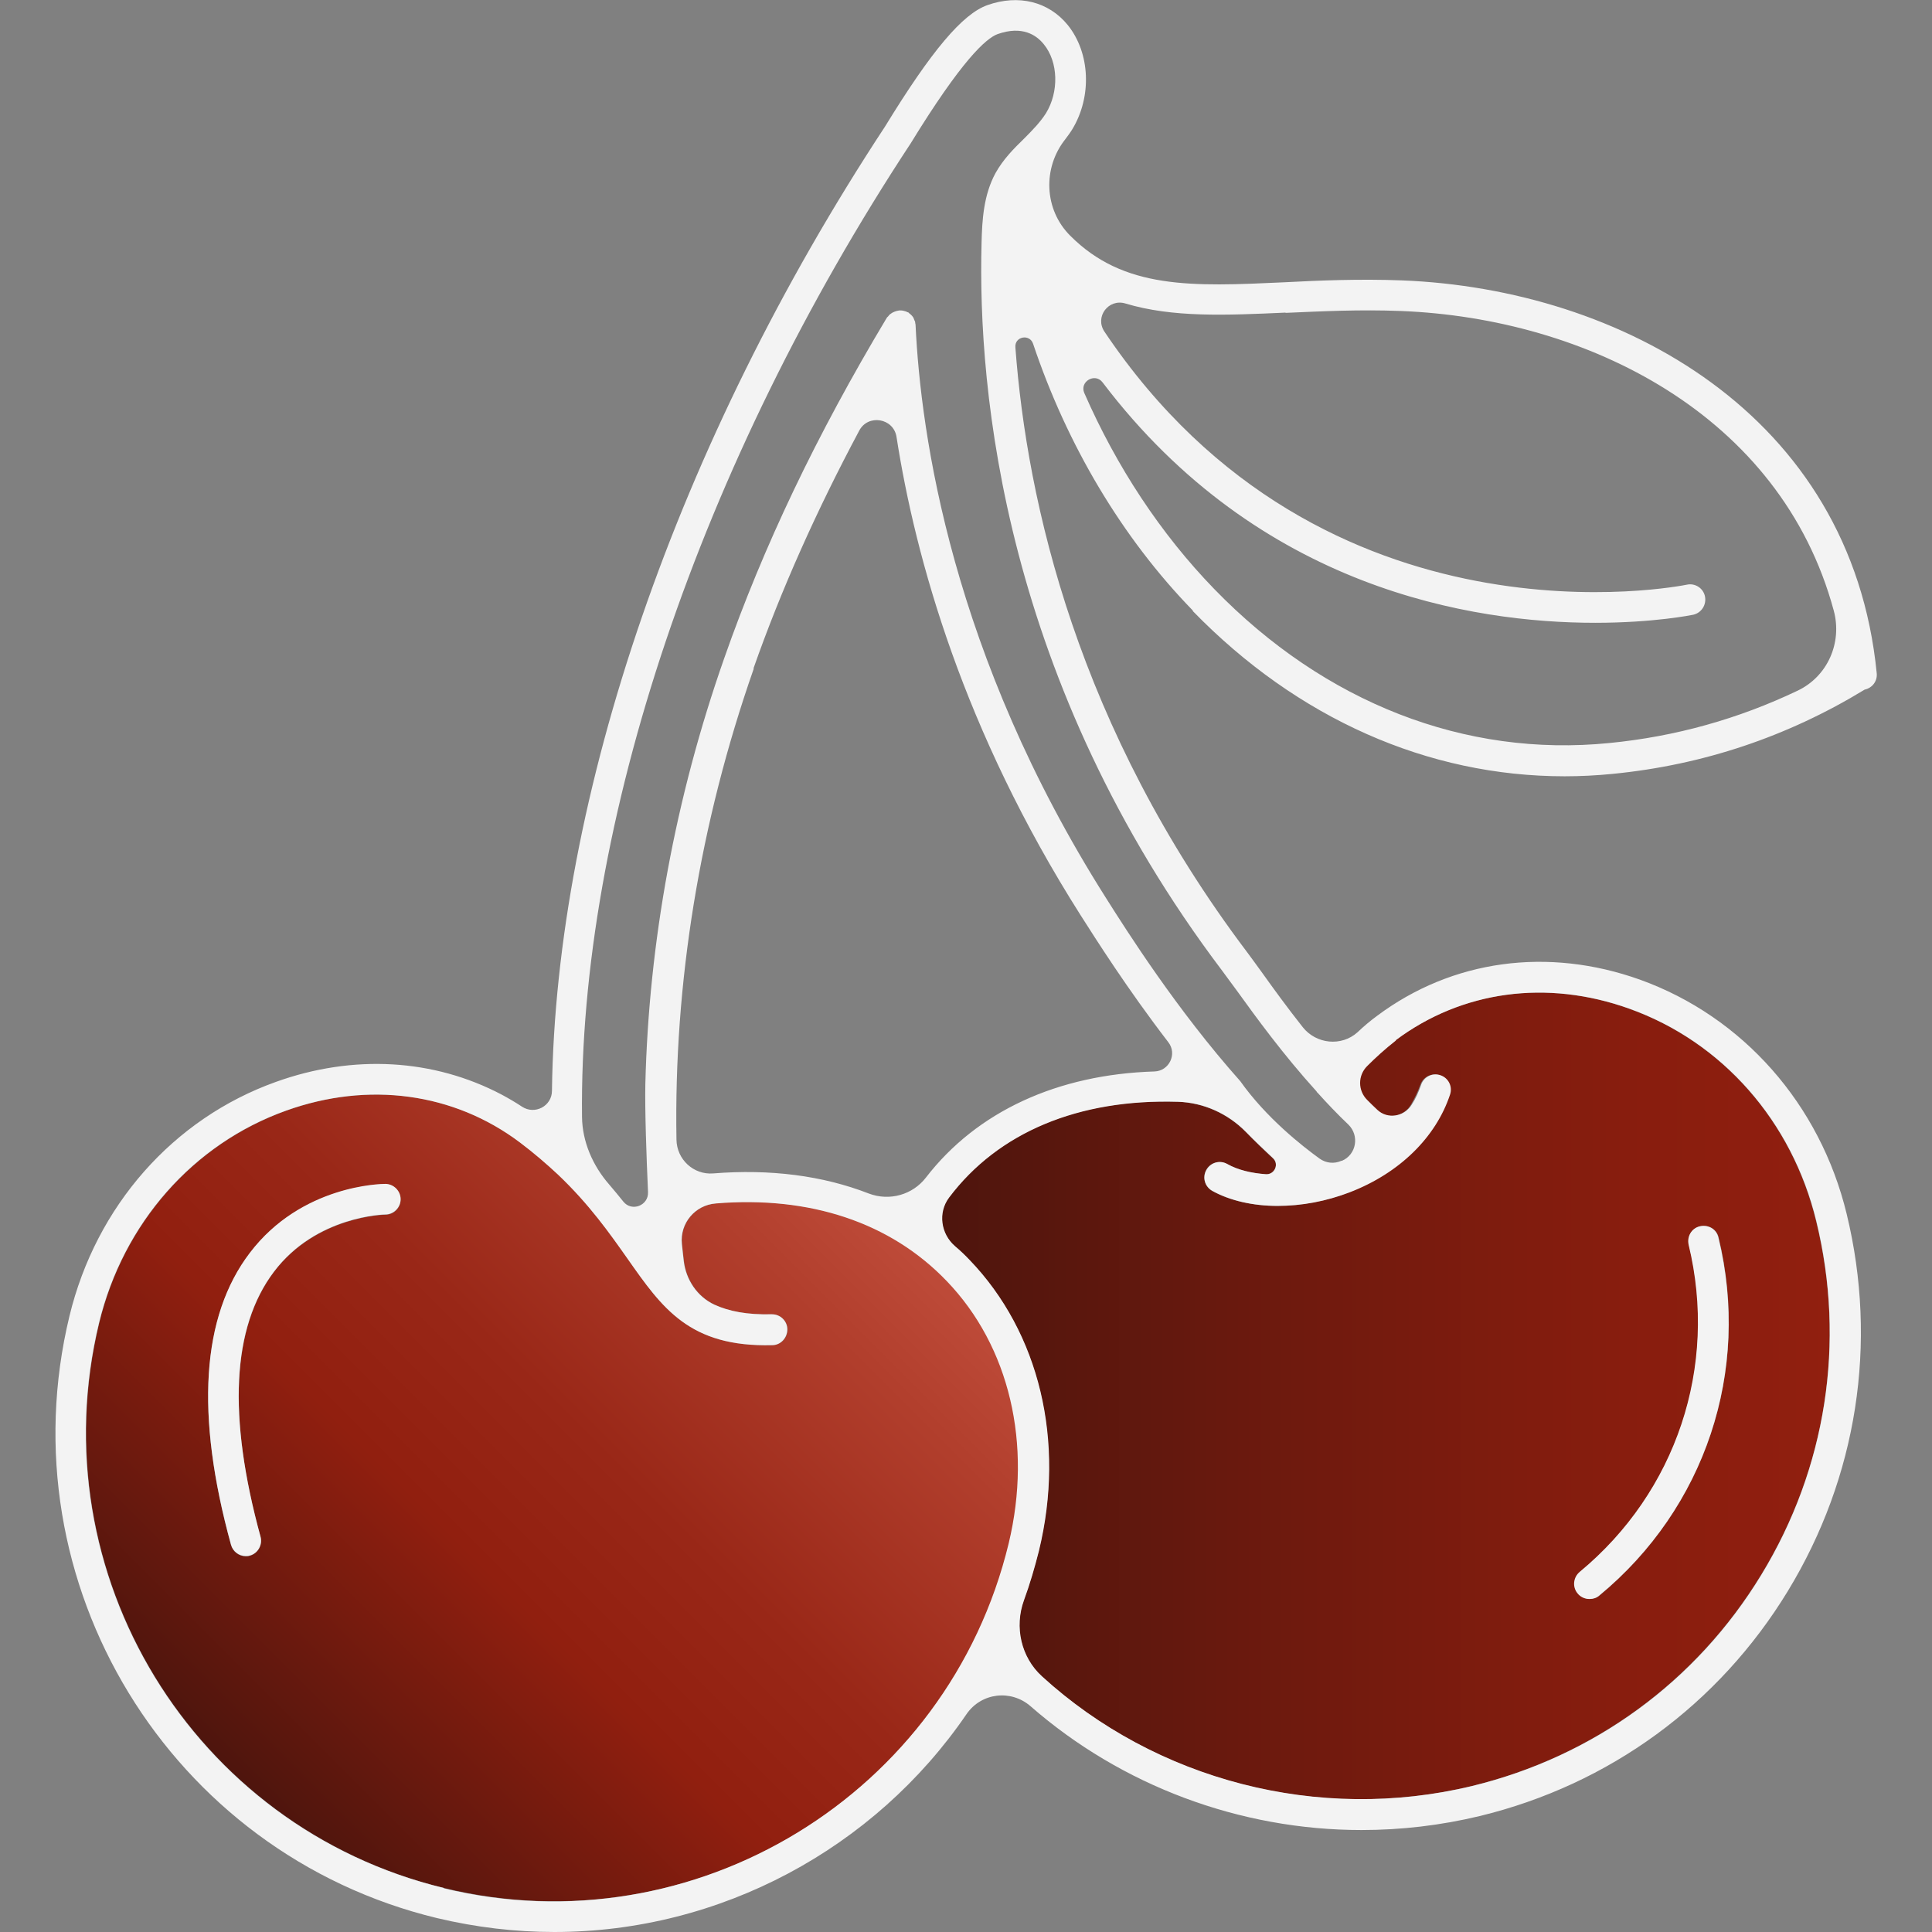 <svg width="72" height="72" viewBox="0 0 72 72" fill="none" xmlns="http://www.w3.org/2000/svg">
<rect x="0" y="0" width="72" height="72" fill="#808080" stroke="none"/>
<path d="M50.3 44.43C49.41 44.77 48.48 44.94 47.6 44.94C46.72 44.94 45.83 44.75 45.17 44.38C44.9 44.23 44.8 43.88 44.95 43.6C45.1 43.32 45.45 43.23 45.73 43.38C46.12 43.6 46.62 43.72 47.17 43.76C47.5 43.78 47.68 43.38 47.43 43.16C47.09 42.85 46.75 42.52 46.42 42.18C45.75 41.5 44.84 41.09 43.89 41.06C40.18 40.94 37.19 42.19 35.36 44.63C34.94 45.19 35.05 45.98 35.58 46.44C35.77 46.6 35.95 46.77 36.12 46.95C38.73 49.66 39.7 53.71 38.71 57.79C38.56 58.42 38.37 59.04 38.15 59.64C37.79 60.63 38.05 61.76 38.82 62.47C43.05 66.34 49.12 67.95 54.85 66.56C59.38 65.46 63.21 62.66 65.63 58.69C68.06 54.71 68.79 50.03 67.68 45.51C66.78 41.79 64.18 38.83 60.71 37.59C57.64 36.49 54.47 36.92 52 38.77C51.58 39.08 51.21 39.43 50.92 39.73C50.58 40.08 50.58 40.65 50.92 40.99C51.04 41.11 51.17 41.24 51.3 41.36C51.69 41.73 52.31 41.63 52.58 41.17C52.72 40.93 52.84 40.68 52.93 40.43C53.03 40.13 53.36 39.97 53.65 40.07C53.95 40.17 54.11 40.49 54.01 40.79C53.47 42.4 52.11 43.72 50.28 44.43H50.3ZM58.88 58.58C62.49 55.6 64.04 50.93 62.94 46.39C62.87 46.08 63.05 45.77 63.36 45.7C63.68 45.63 63.98 45.81 64.05 46.12C65.25 51.09 63.55 56.2 59.61 59.46C59.5 59.55 59.37 59.59 59.25 59.59C59.09 59.59 58.92 59.52 58.81 59.38C58.61 59.14 58.64 58.78 58.89 58.58H58.88Z" fill="url(#paint0_linear_126_32)"/>
<path d="M26.68 44.85C25.91 44.91 25.34 45.59 25.42 46.36C25.44 46.57 25.46 46.78 25.49 46.99C25.57 47.69 25.99 48.32 26.63 48.62C27.18 48.88 27.85 49 28.76 48.98H28.78C29.09 48.98 29.34 49.23 29.35 49.54C29.35 49.86 29.11 50.12 28.79 50.13C25.69 50.21 24.68 48.75 23.39 46.9C22.75 45.98 21.98 44.9 20.8 43.77C20.39 43.38 19.92 42.98 19.39 42.58C16.92 40.72 13.73 40.29 10.67 41.39C7.21 42.63 4.6 45.59 3.7 49.3C1.44 58.65 7.2 68.09 16.55 70.36C25.89 72.63 35.35 66.86 37.61 57.51C38.51 53.82 37.64 50.16 35.3 47.73C33.2 45.55 30.18 44.56 26.69 44.84L26.68 44.85ZM14.36 45.27C14.36 45.27 11.79 45.31 10.21 47.4C8.65 49.47 8.48 52.79 9.71 57.28C9.79 57.58 9.61 57.9 9.31 57.98C9.26 57.99 9.21 58 9.16 58C8.91 58 8.68 57.83 8.61 57.58C7.27 52.72 7.51 49.06 9.31 46.7C11.24 44.16 14.23 44.13 14.36 44.13C14.67 44.13 14.93 44.38 14.93 44.7C14.93 45.02 14.68 45.27 14.36 45.27Z" fill="url(#paint1_linear_126_32)"/>
<path d="M44.45 22.77C48.35 26.78 53.21 28.93 58.31 28.93C58.9 28.93 59.5 28.9 60.1 28.84C63.47 28.51 66.62 27.45 69.49 25.7C69.77 25.64 69.97 25.39 69.94 25.09C68.99 15.42 60.37 10.77 52.26 10.45C50.68 10.39 49.18 10.45 47.86 10.52C44.42 10.68 41.88 10.79 39.88 8.78C38.91 7.81 38.85 6.26 39.7 5.19C39.79 5.07 39.88 4.95 39.96 4.82C40.7 3.6 40.63 1.97 39.79 0.93C39.08 0.06 37.96 -0.22 36.8 0.19C35.87 0.52 34.72 1.88 32.98 4.72C25.23 16.5 20.71 29.7 20.57 40.65C20.57 41.22 19.93 41.56 19.45 41.24C19.21 41.08 18.95 40.93 18.69 40.79C16.16 39.46 13.17 39.28 10.28 40.32C6.45 41.69 3.58 44.95 2.59 49.04C0.18 59 6.32 69.07 16.28 71.48C17.75 71.83 19.21 72 20.66 72C26.83 72 32.59 68.9 36.02 63.88C36.57 63.08 37.68 62.95 38.41 63.59C41.8 66.55 46.21 68.2 50.74 68.2C52.21 68.2 53.68 68.03 55.14 67.68C59.97 66.51 64.05 63.53 66.63 59.29C69.21 55.05 69.99 50.06 68.82 45.24C67.83 41.15 64.95 37.89 61.12 36.51C57.68 35.28 54.12 35.77 51.33 37.85C51.07 38.04 50.82 38.25 50.59 38.47C49.99 39.01 49.05 38.91 48.55 38.28C47.95 37.52 47.45 36.83 47.05 36.27C46.83 35.97 46.64 35.7 46.48 35.49C40.16 27.12 38.27 18.72 37.84 12.94C37.81 12.54 38.37 12.43 38.5 12.81C39.76 16.57 41.81 20.04 44.46 22.76L44.45 22.77ZM47.91 11.66C49.27 11.6 50.67 11.53 52.21 11.59C59.1 11.86 66.36 15.43 68.34 22.76C68.66 23.95 68.11 25.21 66.99 25.74C64.79 26.79 62.44 27.45 59.98 27.69C54.59 28.23 49.37 26.19 45.26 21.96C43.25 19.89 41.61 17.39 40.41 14.65C40.22 14.22 40.81 13.88 41.09 14.25C46.93 21.95 54.87 23.21 59.45 23.21C61.63 23.21 63.05 22.92 63.1 22.91C63.41 22.84 63.6 22.54 63.54 22.23C63.48 21.92 63.17 21.72 62.86 21.79C62.71 21.82 49.33 24.53 41.16 12.36C40.79 11.81 41.31 11.12 41.94 11.31C43.7 11.84 45.69 11.75 47.91 11.65V11.66ZM16.54 70.36C7.19 68.1 1.43 58.65 3.69 49.3C4.59 45.59 7.19 42.63 10.66 41.39C13.73 40.29 16.91 40.72 19.38 42.58C19.91 42.98 20.37 43.38 20.79 43.77C21.97 44.89 22.73 45.98 23.38 46.9C24.68 48.75 25.69 50.21 28.78 50.13C29.09 50.13 29.34 49.86 29.34 49.54C29.34 49.23 29.08 48.98 28.77 48.98H28.75C27.84 49 27.17 48.87 26.62 48.62C25.98 48.32 25.56 47.69 25.48 46.99C25.46 46.78 25.43 46.57 25.41 46.36C25.33 45.59 25.9 44.91 26.67 44.85C30.17 44.56 33.18 45.55 35.28 47.74C37.62 50.17 38.48 53.82 37.59 57.52C35.33 66.87 25.87 72.63 16.53 70.37L16.54 70.36ZM28.08 24.91C29.11 21.98 30.42 19.05 32.02 16.05C32.35 15.42 33.3 15.58 33.41 16.28C34.12 20.84 35.91 27.23 40.26 34.09C40.84 35 42.01 36.85 43.54 38.84C43.88 39.28 43.57 39.91 43.03 39.93C39.41 40.04 36.41 41.42 34.51 43.88C34.01 44.53 33.15 44.77 32.38 44.48C30.66 43.81 28.7 43.56 26.58 43.73C25.85 43.79 25.22 43.21 25.21 42.47C25.11 36.66 26.07 30.69 28.09 24.92L28.08 24.91ZM52.01 38.77C54.48 36.92 57.65 36.49 60.72 37.59C64.19 38.83 66.79 41.79 67.69 45.51C68.79 50.03 68.06 54.72 65.64 58.69C63.22 62.67 59.39 65.46 54.86 66.56C49.13 67.94 43.07 66.34 38.83 62.47C38.05 61.76 37.8 60.63 38.16 59.64C38.38 59.04 38.56 58.42 38.72 57.79C39.71 53.71 38.74 49.66 36.13 46.95C35.96 46.77 35.78 46.6 35.59 46.44C35.06 45.98 34.95 45.19 35.37 44.63C37.2 42.2 40.19 40.95 43.9 41.06C44.86 41.09 45.76 41.5 46.43 42.18C46.76 42.52 47.1 42.84 47.44 43.16C47.68 43.38 47.5 43.78 47.18 43.76C46.63 43.72 46.13 43.6 45.74 43.38C45.46 43.22 45.12 43.32 44.96 43.6C44.8 43.88 44.9 44.22 45.18 44.38C45.85 44.75 46.7 44.94 47.61 44.94C48.52 44.94 49.42 44.77 50.31 44.43C52.15 43.72 53.51 42.39 54.04 40.79C54.14 40.49 53.98 40.17 53.68 40.07C53.38 39.97 53.06 40.13 52.96 40.43C52.87 40.69 52.76 40.94 52.61 41.17C52.33 41.62 51.71 41.72 51.33 41.36C51.2 41.24 51.08 41.12 50.95 40.99C50.6 40.64 50.6 40.08 50.95 39.73C51.24 39.44 51.62 39.09 52.03 38.77H52.01ZM45.55 36.18C45.71 36.39 45.89 36.65 46.11 36.94C46.81 37.91 47.81 39.29 49.07 40.68C49.07 40.68 49.07 40.68 49.07 40.69C49.07 40.7 49.09 40.71 49.1 40.72C49.46 41.12 49.84 41.52 50.25 41.91C50.67 42.32 50.55 43.03 50.01 43.26H49.99C49.72 43.38 49.42 43.35 49.18 43.18C48.53 42.71 47.19 41.66 46.22 40.29C43.86 37.64 41.99 34.69 41.22 33.47C35.47 24.4 34.31 16.19 34.12 12.1C34.12 12.08 34.11 12.07 34.11 12.05C34.11 12.01 34.1 11.97 34.08 11.94C34.07 11.91 34.05 11.87 34.04 11.84C34.02 11.81 34 11.78 33.98 11.76C33.95 11.73 33.92 11.7 33.89 11.68C33.87 11.67 33.86 11.65 33.85 11.64C33.84 11.64 33.82 11.64 33.81 11.63C33.78 11.61 33.74 11.6 33.7 11.59C33.66 11.58 33.63 11.57 33.59 11.57C33.58 11.57 33.57 11.57 33.55 11.57C33.55 11.57 33.53 11.57 33.52 11.57C33.5 11.57 33.49 11.57 33.47 11.58C33.43 11.58 33.39 11.6 33.35 11.61C33.32 11.62 33.29 11.64 33.26 11.65C33.23 11.67 33.2 11.69 33.17 11.71C33.14 11.74 33.12 11.76 33.09 11.8C33.08 11.81 33.06 11.82 33.05 11.84C30.43 16.21 28.45 20.36 26.99 24.53C25.16 29.74 24.18 35.12 24.05 40.4C24.03 41.37 24.09 43.1 24.15 44.43C24.17 44.93 23.54 45.17 23.23 44.78C23.06 44.57 22.89 44.36 22.7 44.14C22.09 43.44 21.7 42.55 21.69 41.62C21.57 30.71 26.07 17.3 33.94 5.34C35.83 2.26 36.74 1.43 37.18 1.27C38.09 0.95 38.62 1.3 38.9 1.65C39.44 2.31 39.47 3.42 38.98 4.22C38.77 4.55 38.48 4.85 38.17 5.16C37.78 5.54 37.39 5.93 37.1 6.45C36.66 7.26 36.6 8.18 36.58 9.05C36.43 14.56 37.41 25.41 45.55 36.18Z" fill="#F3F3F3"/>
<path d="M14.36 44.12C14.23 44.12 11.24 44.15 9.31 46.69C7.51 49.05 7.27 52.71 8.61 57.57C8.68 57.82 8.91 57.99 9.16 57.99C9.21 57.99 9.26 57.99 9.31 57.97C9.61 57.89 9.79 57.57 9.71 57.27C8.48 52.78 8.64 49.46 10.21 47.39C11.79 45.3 14.34 45.26 14.36 45.26C14.67 45.26 14.93 45 14.93 44.69C14.93 44.38 14.67 44.12 14.36 44.12Z" fill="#F3F3F3"/>
<path d="M59.24 59.59C59.37 59.59 59.5 59.55 59.6 59.46C63.55 56.2 65.25 51.09 64.04 46.12C63.97 45.81 63.67 45.63 63.35 45.7C63.04 45.77 62.86 46.08 62.93 46.39C64.03 50.93 62.47 55.6 58.87 58.58C58.63 58.78 58.59 59.14 58.79 59.38C58.9 59.52 59.07 59.59 59.23 59.59H59.24Z" fill="#F3F3F3"/>
<defs>
<linearGradient id="paint0_linear_126_32" x1="35.1" y1="52.02" x2="68.19" y2="52.02" gradientUnits="userSpaceOnUse">
<stop stop-color="#4E150D"/>
<stop offset="0.4" stop-color="#6F1A0E"/>
<stop offset="0.77" stop-color="#881D0E"/>
<stop offset="1" stop-color="#911F0F"/>
</linearGradient>
<linearGradient id="paint1_linear_126_32" x1="8.62" y1="66.04" x2="31.11" y2="43.55" gradientUnits="userSpaceOnUse">
<stop stop-color="#4E150D"/>
<stop offset="0.38" stop-color="#911F0F"/>
<stop offset="0.57" stop-color="#992717"/>
<stop offset="0.87" stop-color="#B23F2D"/>
<stop offset="1" stop-color="#BE4B39"/>
</linearGradient>
</defs>
</svg>

